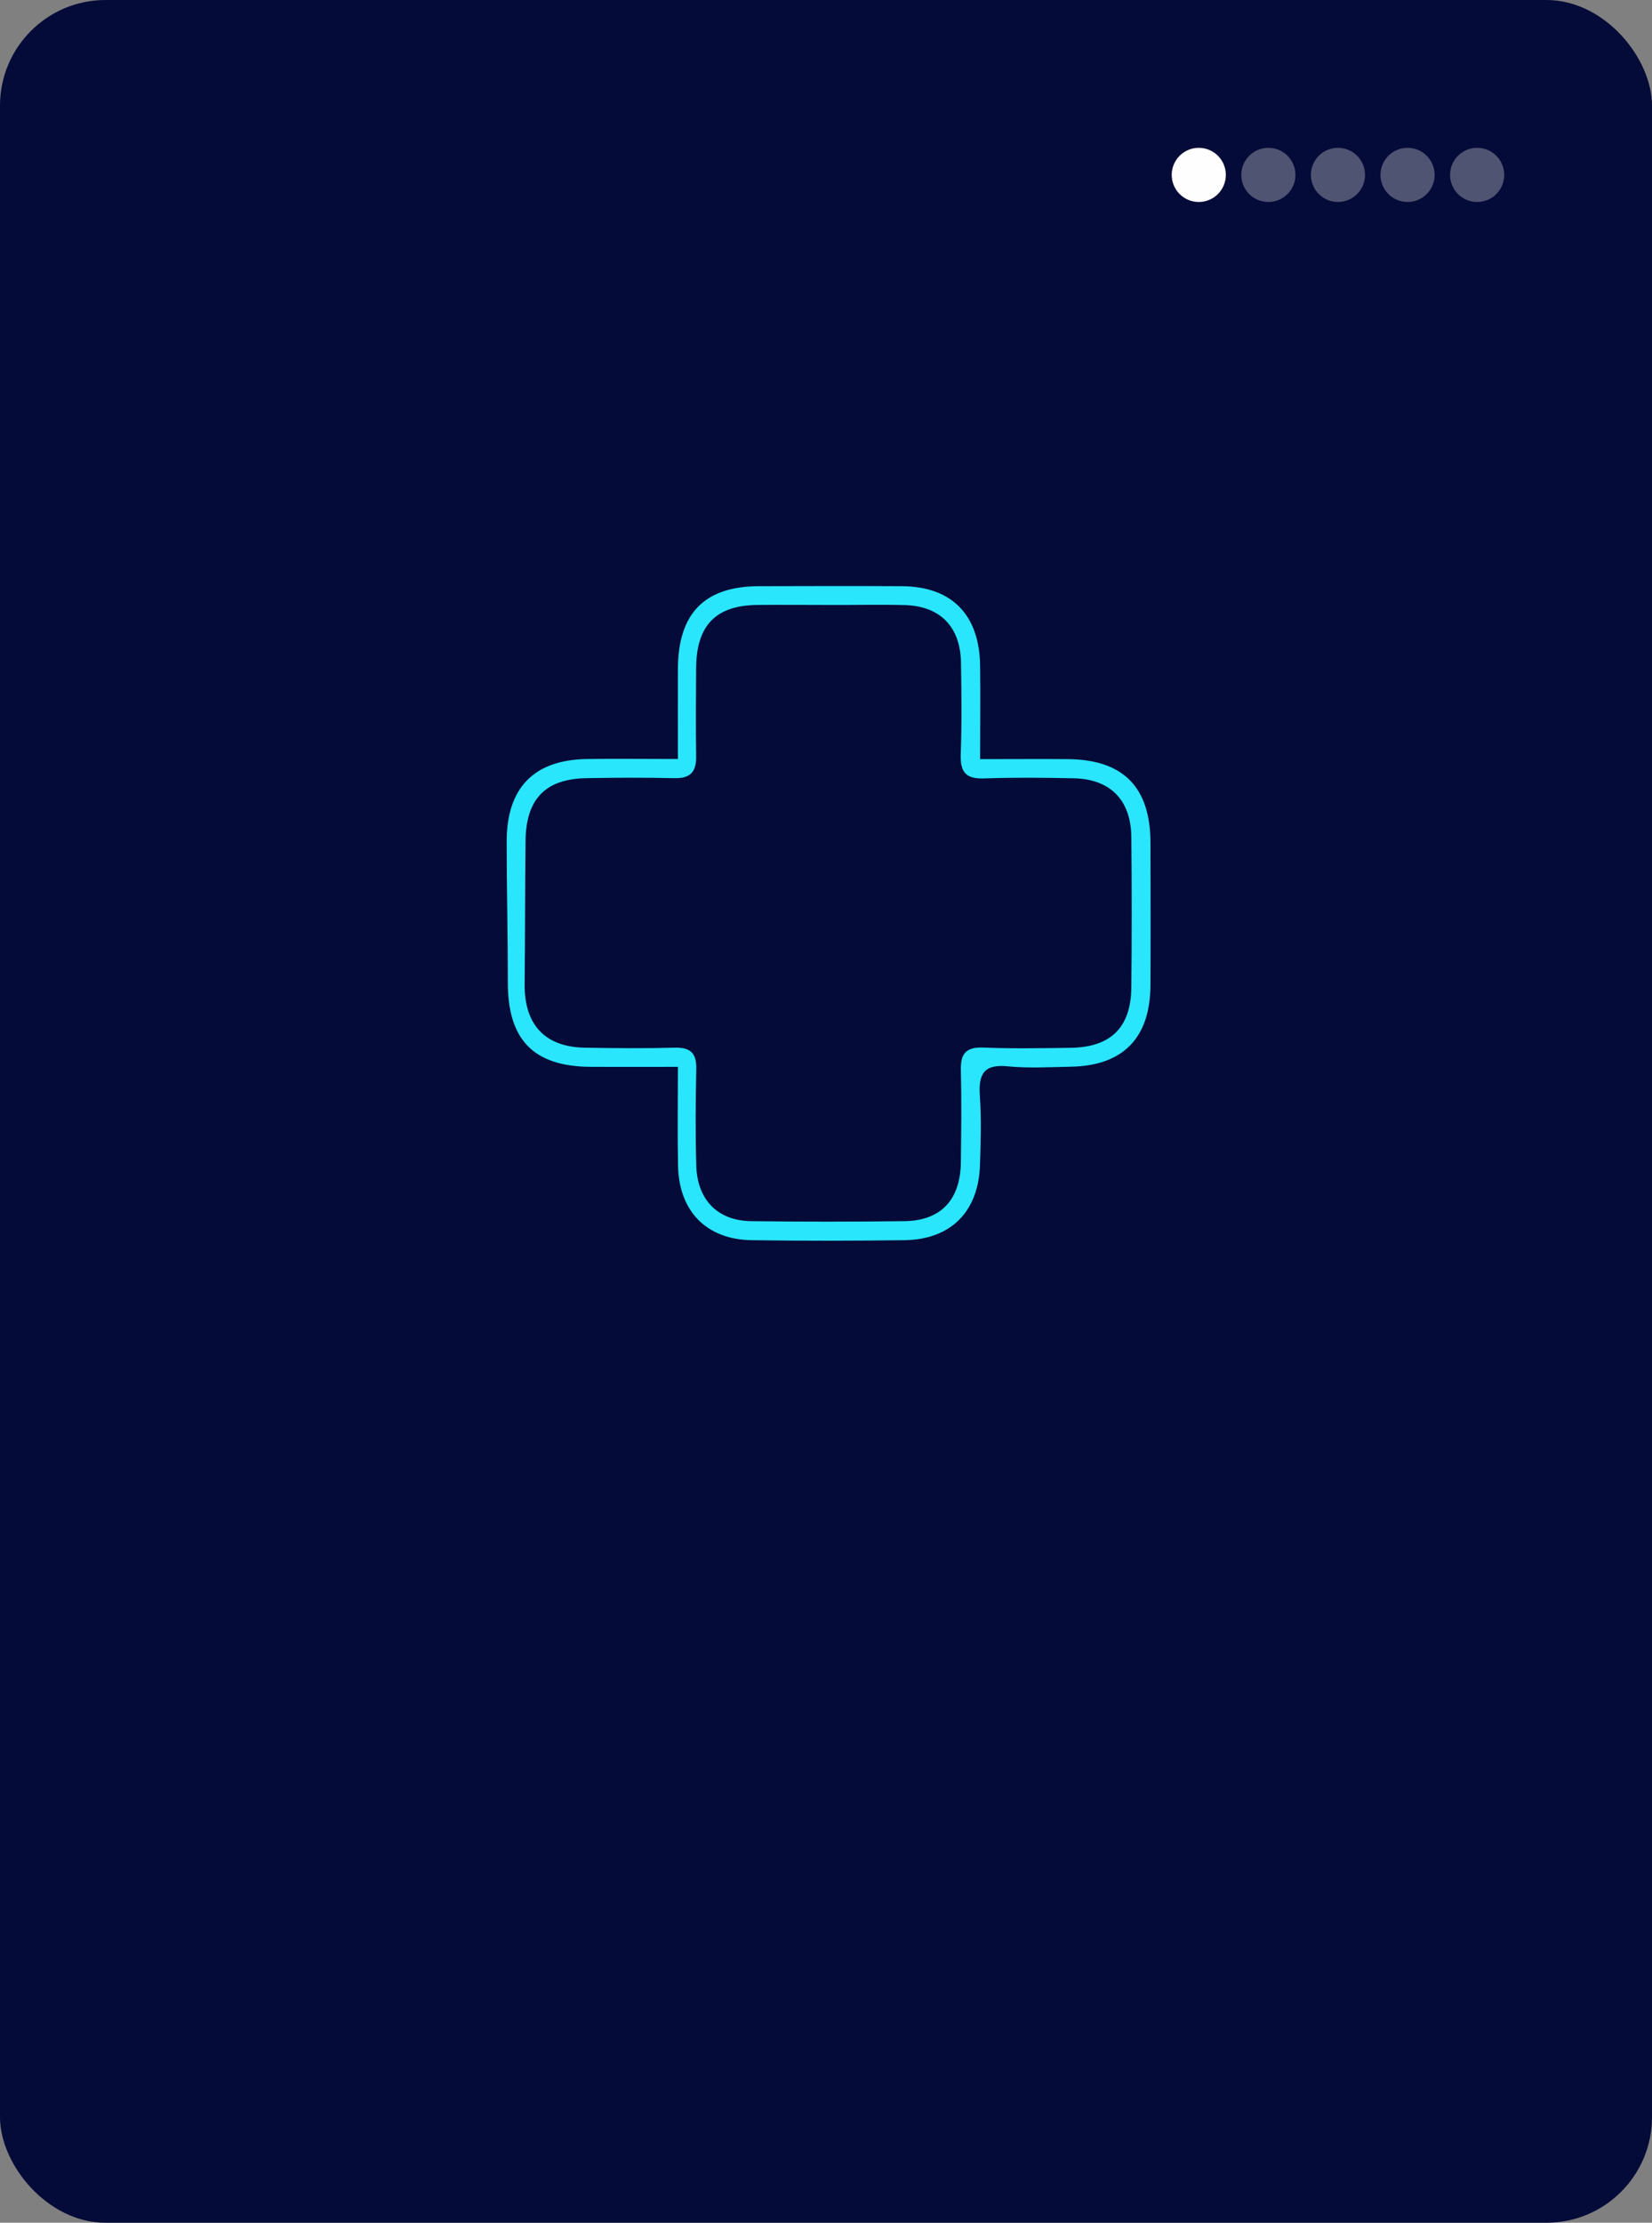 <?xml version="1.0" encoding="UTF-8"?> <svg xmlns="http://www.w3.org/2000/svg" width="313" height="421" viewBox="0 0 313 421" fill="none"><rect x="0" y="0" width="313" height="421" fill="#808080" stroke="none"/><g clip-path="url(#clip0_3177_2109)"><rect y="-70" width="313" height="579" rx="5" fill="#050B38"></rect><circle cx="227.128" cy="33.128" r="5.128" fill="#FEFEFE"></circle><circle cx="240.314" cy="33.128" r="5.128" fill="#FEFEFE" fill-opacity="0.3"></circle><circle cx="253.5" cy="33.128" r="5.128" fill="#FEFEFE" fill-opacity="0.3"></circle><circle cx="266.686" cy="33.128" r="5.128" fill="#FEFEFE" fill-opacity="0.3"></circle><circle cx="279.872" cy="33.128" r="5.128" fill="#FEFEFE" fill-opacity="0.3"></circle><path d="M185.699 143.785C191.693 143.785 197.027 143.736 202.361 143.785C212.809 143.885 217.947 149.079 217.972 159.567C217.996 168.614 218.021 177.66 217.972 186.682C217.898 196.648 212.736 201.867 202.875 202.041C198.887 202.116 194.874 202.364 190.91 201.967C186.457 201.519 185.356 203.408 185.65 207.534C185.943 211.883 185.821 216.257 185.674 220.631C185.405 229.504 180.145 234.773 171.385 234.897C161.72 235.022 152.056 235.046 142.391 234.897C133.876 234.773 128.64 229.43 128.469 220.805C128.346 214.766 128.444 208.727 128.444 202.066C122.523 202.066 117.214 202.091 111.88 202.066C101.065 201.992 96.196 196.922 96.22 186.036C96.22 177.163 96 168.266 96 159.393C96 149.154 101.212 143.885 111.317 143.76C116.822 143.686 122.303 143.76 128.444 143.76C128.444 137.721 128.42 132.154 128.444 126.587C128.518 116.148 133.509 111.078 143.712 111.029C152.765 111.004 161.818 110.979 170.871 111.029C180.34 111.078 185.601 116.447 185.699 126.164C185.772 131.756 185.699 137.348 185.699 143.81V143.785ZM157.218 114.583C152.618 114.583 148.018 114.533 143.419 114.583C135.613 114.682 131.968 118.46 131.894 126.463C131.845 132.079 131.821 137.696 131.894 143.288C131.943 146.271 130.72 147.464 127.759 147.389C122.229 147.265 116.7 147.29 111.194 147.389C103.389 147.488 99.67 151.291 99.572 159.219C99.474 168.266 99.499 177.287 99.401 186.334C99.303 194.039 103.218 198.313 110.803 198.438C116.48 198.537 122.156 198.587 127.833 198.438C130.793 198.363 131.992 199.432 131.919 202.489C131.796 208.553 131.747 214.642 131.919 220.731C132.09 227.267 135.98 231.219 142.342 231.294C152.007 231.418 161.671 231.418 171.336 231.294C178.261 231.219 181.98 227.267 182.053 220.11C182.127 214.344 182.2 208.578 182.053 202.812C181.955 199.631 182.958 198.288 186.262 198.413C191.767 198.636 197.296 198.537 202.826 198.462C210.436 198.363 214.277 194.635 214.351 187.03C214.448 177.536 214.448 168.017 214.351 158.523C214.277 151.515 210.338 147.563 203.462 147.414C197.786 147.29 192.109 147.24 186.433 147.439C182.934 147.563 181.906 146.196 182.029 142.791C182.249 137.025 182.175 131.259 182.078 125.493C181.955 118.708 178.138 114.806 171.459 114.608C166.712 114.483 161.941 114.608 157.194 114.583H157.218Z" fill="#29E6FC"></path></g><defs><clipPath id="clip0_3177_2109"><rect width="313" height="421" rx="20" fill="white"></rect></clipPath></defs></svg> 